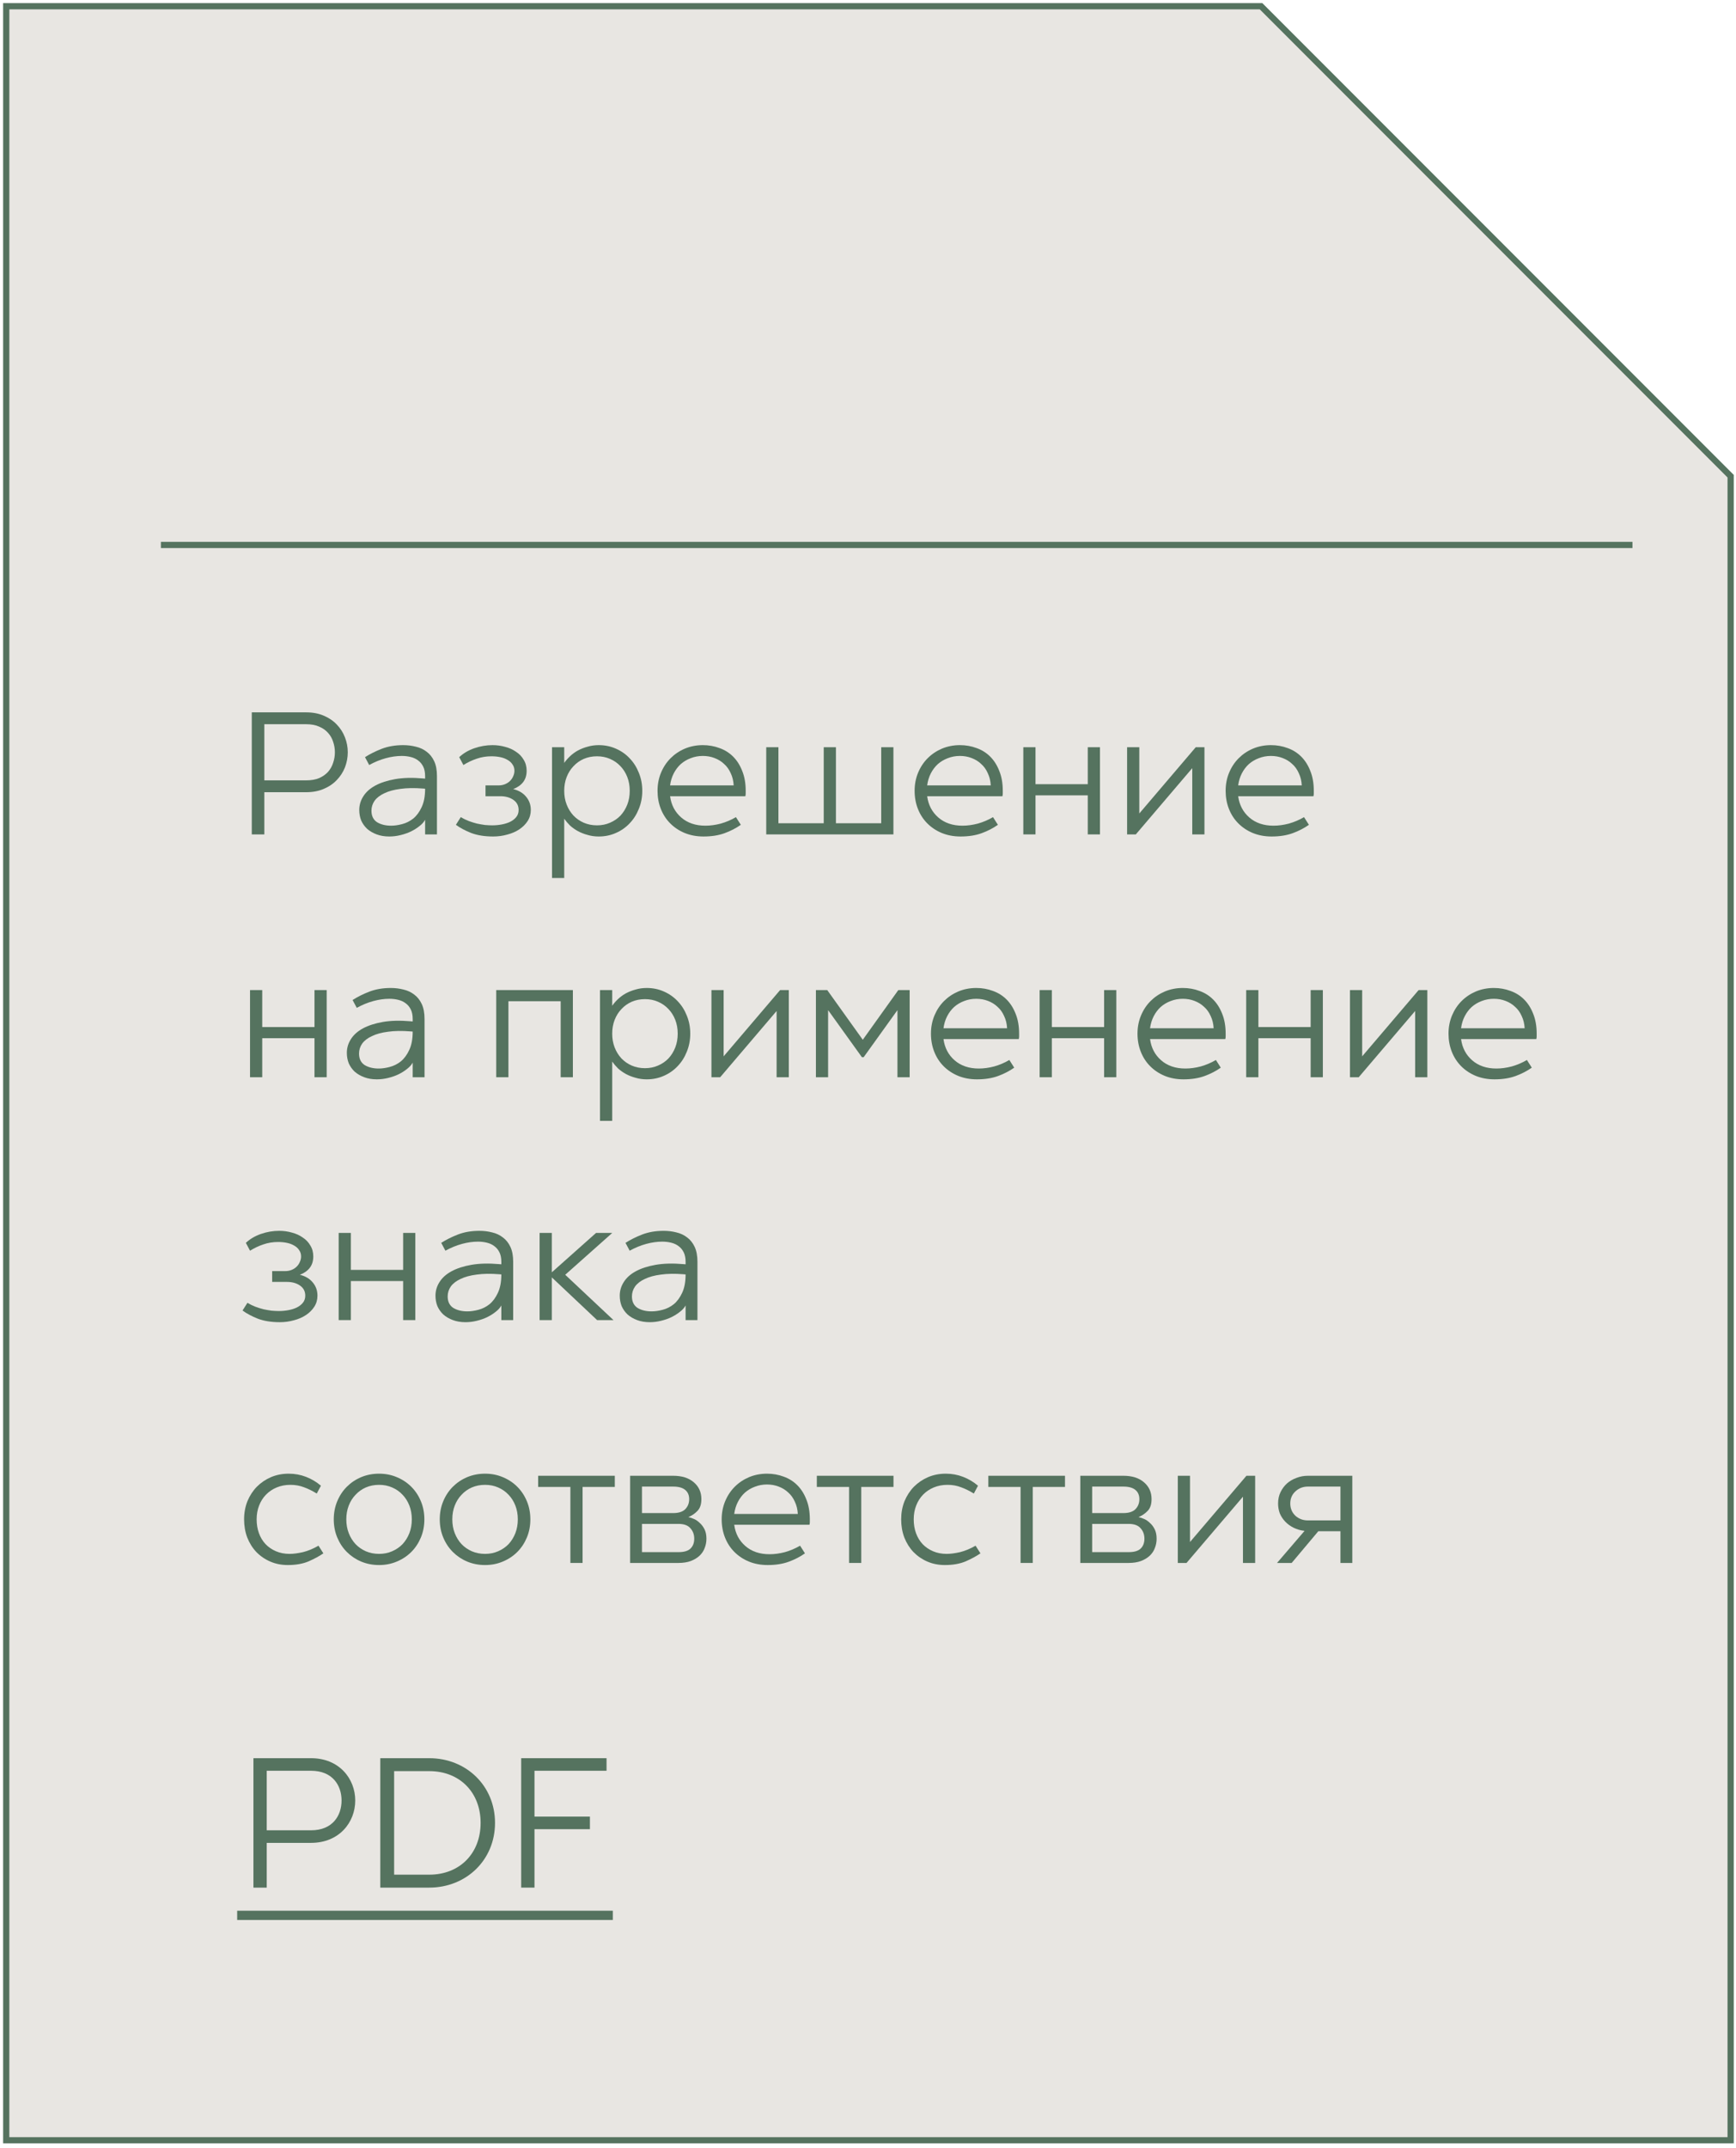 <?xml version="1.0" encoding="UTF-8"?> <svg xmlns="http://www.w3.org/2000/svg" width="279" height="345" viewBox="0 0 279 345" fill="none"> <path d="M202.668 1H1V343.712H278.139V76.471L202.668 1Z" fill="#E8E6E2"></path> <path fill-rule="evenodd" clip-rule="evenodd" d="M0.5 0.5H202.875L278.639 76.264V344.212H0.5V0.5ZM1.5 1.5V343.212H277.639V76.678L202.461 1.5H1.5Z" fill="#55735F"></path> <path d="M38.117 306.851H98.49V308.335H38.117V306.851Z" fill="#55735F"></path> <path d="M83.762 303.139H85.9V293.756H94.808V291.737H85.9V284.373H97.48V282.354H83.762V303.139Z" fill="#55735F"></path> <path d="M68.986 303.139C74.925 303.139 79.557 298.715 79.557 292.746C79.557 286.778 74.925 282.354 68.986 282.354H61.117V303.139H68.986ZM63.344 301.06V284.432H68.986C73.915 284.432 77.241 287.876 77.241 292.746C77.241 297.616 73.915 301.06 68.986 301.06H63.344Z" fill="#55735F"></path> <path d="M42.868 303.139V295.953H49.995C54.508 295.953 57.092 292.657 57.092 289.153C57.092 285.649 54.508 282.354 49.995 282.354H40.73V303.139H42.868ZM42.868 293.934V284.373H49.995C53.439 284.373 54.894 286.718 54.894 289.153C54.894 291.588 53.439 293.934 49.995 293.934H42.868Z" fill="#55735F"></path> <path fill-rule="evenodd" clip-rule="evenodd" d="M262.359 88.018H25.859V87.018H262.359V88.018Z" fill="#55735F"></path> <path d="M209.662 245.848C209.009 245.773 208.421 245.605 207.898 245.344C207.376 245.083 206.928 244.756 206.554 244.364C206.181 243.972 205.892 243.533 205.686 243.048C205.5 242.544 205.406 242.012 205.406 241.452C205.406 240.78 205.537 240.173 205.798 239.632C206.06 239.091 206.405 238.624 206.834 238.232C207.282 237.84 207.796 237.541 208.374 237.336C208.953 237.112 209.56 237 210.194 237H217.334V251H215.43V245.904H211.874L207.59 251H205.238L209.662 245.848ZM215.43 244.168V238.736H210.194C209.41 238.736 208.738 238.997 208.178 239.52C207.637 240.024 207.366 240.668 207.366 241.452C207.366 242.236 207.637 242.889 208.178 243.412C208.738 243.916 209.41 244.168 210.194 244.168H215.43Z" fill="#55735F"></path> <path d="M189.289 237H191.249V247.64L200.321 237H201.721V251H199.761V240.36L190.689 251H189.289V237Z" fill="#55735F"></path> <path d="M173.621 237H180.537C181.937 237 183.038 237.345 183.841 238.036C184.662 238.727 185.073 239.632 185.073 240.752C185.073 241.592 184.858 242.227 184.429 242.656C184.018 243.085 183.533 243.412 182.973 243.636C183.253 243.692 183.561 243.795 183.897 243.944C184.233 244.093 184.541 244.308 184.821 244.588C185.12 244.849 185.372 245.185 185.577 245.596C185.782 246.007 185.885 246.511 185.885 247.108C185.885 247.631 185.792 248.125 185.605 248.592C185.437 249.059 185.166 249.469 184.793 249.824C184.42 250.179 183.944 250.468 183.365 250.692C182.805 250.897 182.142 251 181.377 251H173.621V237ZM180.537 242.992C181.433 242.992 182.086 242.777 182.497 242.348C182.908 241.919 183.113 241.387 183.113 240.752C183.113 240.117 182.898 239.623 182.469 239.268C182.04 238.913 181.396 238.736 180.537 238.736H175.525V242.992H180.537ZM181.377 249.264C182.273 249.264 182.917 249.077 183.309 248.704C183.72 248.312 183.925 247.78 183.925 247.108C183.925 246.436 183.72 245.876 183.309 245.428C182.917 244.961 182.273 244.728 181.377 244.728H175.525V249.264H181.377Z" fill="#55735F"></path> <path d="M158.84 237H171.16V238.792H165.98V251H164.02V238.792H158.84V237Z" fill="#55735F"></path> <path d="M151.86 251.336C150.833 251.336 149.891 251.149 149.032 250.776C148.173 250.403 147.427 249.889 146.792 249.236C146.176 248.583 145.691 247.808 145.336 246.912C145 246.016 144.832 245.045 144.832 244C144.832 242.955 145.009 241.984 145.364 241.088C145.737 240.192 146.241 239.417 146.876 238.764C147.529 238.111 148.285 237.597 149.144 237.224C150.021 236.851 150.973 236.664 152 236.664C152.971 236.664 153.895 236.832 154.772 237.168C155.649 237.504 156.452 237.98 157.18 238.596L156.508 239.856C155.817 239.427 155.136 239.091 154.464 238.848C153.792 238.587 153.064 238.456 152.28 238.456C151.477 238.456 150.74 238.596 150.068 238.876C149.396 239.156 148.817 239.548 148.332 240.052C147.865 240.537 147.501 241.116 147.24 241.788C146.979 242.46 146.848 243.197 146.848 244C146.848 244.803 146.969 245.54 147.212 246.212C147.455 246.884 147.809 247.472 148.276 247.976C148.743 248.461 149.303 248.844 149.956 249.124C150.609 249.404 151.337 249.544 152.14 249.544C152.756 249.544 153.475 249.451 154.296 249.264C155.117 249.059 155.948 248.713 156.788 248.228L157.572 249.46C156.919 249.908 156.125 250.337 155.192 250.748C154.259 251.14 153.148 251.336 151.86 251.336Z" fill="#55735F"></path> <path d="M131.277 237H143.597V238.792H138.417V251H136.457V238.792H131.277V237Z" fill="#55735F"></path> <path d="M123.376 251.336C122.275 251.336 121.267 251.149 120.352 250.776C119.456 250.403 118.682 249.889 118.028 249.236C117.375 248.583 116.871 247.808 116.516 246.912C116.162 246.016 115.984 245.045 115.984 244C115.984 242.955 116.171 241.984 116.544 241.088C116.918 240.192 117.431 239.417 118.084 238.764C118.738 238.111 119.503 237.597 120.38 237.224C121.276 236.851 122.238 236.664 123.264 236.664C124.216 236.664 125.112 236.823 125.952 237.14C126.792 237.439 127.52 237.896 128.136 238.512C128.752 239.128 129.238 239.893 129.592 240.808C129.966 241.723 130.152 242.787 130.152 244C130.152 244.168 130.152 244.317 130.152 244.448C130.152 244.579 130.134 244.719 130.096 244.868H118C118.187 246.268 118.784 247.407 119.792 248.284C120.8 249.161 122.098 249.6 123.684 249.6C124.468 249.6 125.29 249.488 126.148 249.264C127.007 249.021 127.819 248.676 128.584 248.228L129.368 249.46C128.603 250.001 127.735 250.449 126.764 250.804C125.794 251.159 124.664 251.336 123.376 251.336ZM128.22 243.132C128.183 242.404 128.024 241.751 127.744 241.172C127.483 240.575 127.128 240.08 126.68 239.688C126.251 239.277 125.738 238.96 125.14 238.736C124.562 238.512 123.936 238.4 123.264 238.4C122.574 238.4 121.92 238.521 121.304 238.764C120.707 238.988 120.175 239.305 119.708 239.716C119.26 240.127 118.887 240.621 118.588 241.2C118.29 241.779 118.094 242.423 118 243.132H128.22Z" fill="#55735F"></path> <path d="M101.27 237H108.186C109.586 237 110.687 237.345 111.49 238.036C112.311 238.727 112.722 239.632 112.722 240.752C112.722 241.592 112.507 242.227 112.078 242.656C111.667 243.085 111.182 243.412 110.622 243.636C110.902 243.692 111.21 243.795 111.546 243.944C111.882 244.093 112.19 244.308 112.47 244.588C112.768 244.849 113.02 245.185 113.226 245.596C113.431 246.007 113.534 246.511 113.534 247.108C113.534 247.631 113.44 248.125 113.254 248.592C113.086 249.059 112.815 249.469 112.442 249.824C112.068 250.179 111.592 250.468 111.014 250.692C110.454 250.897 109.791 251 109.026 251H101.27V237ZM108.186 242.992C109.082 242.992 109.735 242.777 110.146 242.348C110.556 241.919 110.762 241.387 110.762 240.752C110.762 240.117 110.547 239.623 110.118 239.268C109.688 238.913 109.044 238.736 108.186 238.736H103.174V242.992H108.186ZM109.026 249.264C109.922 249.264 110.566 249.077 110.958 248.704C111.368 248.312 111.574 247.78 111.574 247.108C111.574 246.436 111.368 245.876 110.958 245.428C110.566 244.961 109.922 244.728 109.026 244.728H103.174V249.264H109.026Z" fill="#55735F"></path> <path d="M86.488 237H98.808V238.792H93.628V251H91.668V238.792H86.488V237Z" fill="#55735F"></path> <path d="M77.956 251.336C76.929 251.336 75.968 251.149 75.072 250.776C74.194 250.403 73.429 249.889 72.776 249.236C72.123 248.583 71.609 247.808 71.236 246.912C70.862 246.016 70.676 245.045 70.676 244C70.676 242.955 70.862 241.984 71.236 241.088C71.609 240.192 72.123 239.417 72.776 238.764C73.429 238.111 74.194 237.597 75.072 237.224C75.968 236.851 76.929 236.664 77.956 236.664C78.983 236.664 79.934 236.851 80.812 237.224C81.708 237.597 82.483 238.111 83.136 238.764C83.789 239.417 84.302 240.192 84.676 241.088C85.049 241.984 85.236 242.955 85.236 244C85.236 245.045 85.049 246.016 84.676 246.912C84.302 247.808 83.789 248.583 83.136 249.236C82.483 249.889 81.708 250.403 80.812 250.776C79.934 251.149 78.983 251.336 77.956 251.336ZM77.956 249.544C78.721 249.544 79.421 249.404 80.056 249.124C80.709 248.844 81.269 248.461 81.736 247.976C82.202 247.472 82.566 246.884 82.828 246.212C83.089 245.54 83.22 244.803 83.22 244C83.22 243.197 83.089 242.46 82.828 241.788C82.566 241.116 82.202 240.537 81.736 240.052C81.269 239.548 80.709 239.156 80.056 238.876C79.421 238.596 78.721 238.456 77.956 238.456C77.191 238.456 76.481 238.596 75.828 238.876C75.193 239.156 74.642 239.548 74.176 240.052C73.709 240.537 73.345 241.116 73.084 241.788C72.822 242.46 72.692 243.197 72.692 244C72.692 244.803 72.822 245.54 73.084 246.212C73.345 246.884 73.709 247.472 74.176 247.976C74.642 248.461 75.193 248.844 75.828 249.124C76.481 249.404 77.191 249.544 77.956 249.544Z" fill="#55735F"></path> <path d="M60.921 251.336C59.894 251.336 58.933 251.149 58.037 250.776C57.159 250.403 56.394 249.889 55.741 249.236C55.087 248.583 54.574 247.808 54.201 246.912C53.827 246.016 53.641 245.045 53.641 244C53.641 242.955 53.827 241.984 54.201 241.088C54.574 240.192 55.087 239.417 55.741 238.764C56.394 238.111 57.159 237.597 58.037 237.224C58.933 236.851 59.894 236.664 60.921 236.664C61.947 236.664 62.899 236.851 63.777 237.224C64.673 237.597 65.447 238.111 66.101 238.764C66.754 239.417 67.267 240.192 67.641 241.088C68.014 241.984 68.201 242.955 68.201 244C68.201 245.045 68.014 246.016 67.641 246.912C67.267 247.808 66.754 248.583 66.101 249.236C65.447 249.889 64.673 250.403 63.777 250.776C62.899 251.149 61.947 251.336 60.921 251.336ZM60.921 249.544C61.686 249.544 62.386 249.404 63.021 249.124C63.674 248.844 64.234 248.461 64.701 247.976C65.167 247.472 65.531 246.884 65.793 246.212C66.054 245.54 66.185 244.803 66.185 244C66.185 243.197 66.054 242.46 65.793 241.788C65.531 241.116 65.167 240.537 64.701 240.052C64.234 239.548 63.674 239.156 63.021 238.876C62.386 238.596 61.686 238.456 60.921 238.456C60.155 238.456 59.446 238.596 58.793 238.876C58.158 239.156 57.607 239.548 57.141 240.052C56.674 240.537 56.31 241.116 56.049 241.788C55.787 242.46 55.657 243.197 55.657 244C55.657 244.803 55.787 245.54 56.049 246.212C56.31 246.884 56.674 247.472 57.141 247.976C57.607 248.461 58.158 248.844 58.793 249.124C59.446 249.404 60.155 249.544 60.921 249.544Z" fill="#55735F"></path> <path d="M46.258 251.336C45.232 251.336 44.289 251.149 43.431 250.776C42.572 250.403 41.825 249.889 41.191 249.236C40.575 248.583 40.089 247.808 39.734 246.912C39.398 246.016 39.23 245.045 39.23 244C39.23 242.955 39.408 241.984 39.763 241.088C40.136 240.192 40.64 239.417 41.275 238.764C41.928 238.111 42.684 237.597 43.542 237.224C44.42 236.851 45.372 236.664 46.398 236.664C47.369 236.664 48.293 236.832 49.17 237.168C50.048 237.504 50.85 237.98 51.578 238.596L50.907 239.856C50.216 239.427 49.535 239.091 48.862 238.848C48.191 238.587 47.462 238.456 46.678 238.456C45.876 238.456 45.139 238.596 44.467 238.876C43.794 239.156 43.216 239.548 42.73 240.052C42.264 240.537 41.9 241.116 41.639 241.788C41.377 242.46 41.246 243.197 41.246 244C41.246 244.803 41.368 245.54 41.611 246.212C41.853 246.884 42.208 247.472 42.675 247.976C43.141 248.461 43.701 248.844 44.355 249.124C45.008 249.404 45.736 249.544 46.538 249.544C47.154 249.544 47.873 249.451 48.694 249.264C49.516 249.059 50.346 248.713 51.187 248.228L51.971 249.46C51.317 249.908 50.524 250.337 49.59 250.748C48.657 251.14 47.547 251.336 46.258 251.336Z" fill="#55735F"></path> <path d="M104.418 212.336C103.671 212.336 102.999 212.224 102.402 212C101.804 211.776 101.291 211.477 100.862 211.104C100.451 210.712 100.134 210.264 99.91 209.76C99.704 209.237 99.602 208.677 99.602 208.08C99.602 207.296 99.816 206.568 100.246 205.896C100.675 205.205 101.319 204.627 102.178 204.16C103.036 203.693 104.1 203.348 105.37 203.124C106.658 202.9 108.151 202.863 109.85 203.012L110.186 203.04V202.648C110.186 202.032 110.083 201.519 109.878 201.108C109.672 200.697 109.402 200.371 109.066 200.128C108.73 199.867 108.328 199.68 107.862 199.568C107.414 199.456 106.938 199.4 106.434 199.4C105.612 199.4 104.754 199.521 103.858 199.764C102.962 200.007 102.075 200.371 101.198 200.856L100.526 199.596C101.31 199.092 102.206 198.644 103.214 198.252C104.24 197.86 105.388 197.664 106.658 197.664C107.367 197.664 108.048 197.748 108.702 197.916C109.355 198.065 109.934 198.336 110.438 198.728C110.942 199.101 111.343 199.605 111.642 200.24C111.94 200.875 112.09 201.677 112.09 202.648V212H110.186V209.648C109.999 210.003 109.7 210.339 109.29 210.656C108.898 210.973 108.44 211.263 107.918 211.524C107.414 211.767 106.854 211.963 106.238 212.112C105.64 212.261 105.034 212.336 104.418 212.336ZM104.726 210.6C105.267 210.6 105.855 210.516 106.49 210.348C107.143 210.18 107.74 209.881 108.282 209.452C108.823 209.004 109.271 208.397 109.626 207.632C109.999 206.848 110.186 205.859 110.186 204.664L109.85 204.636C108.468 204.524 107.255 204.543 106.21 204.692C105.183 204.823 104.324 205.056 103.634 205.392C102.943 205.709 102.42 206.111 102.066 206.596C101.73 207.081 101.562 207.613 101.562 208.192C101.562 209.032 101.86 209.648 102.458 210.04C103.074 210.413 103.83 210.6 104.726 210.6Z" fill="#55735F"></path> <path d="M86.723 198H88.683V204.328L95.795 198H98.399L90.839 204.72L98.595 212H95.963L88.683 205.14V212H86.723V198Z" fill="#55735F"></path> <path d="M74.804 212.336C74.058 212.336 73.386 212.224 72.788 212C72.191 211.776 71.678 211.477 71.248 211.104C70.838 210.712 70.52 210.264 70.296 209.76C70.091 209.237 69.988 208.677 69.988 208.08C69.988 207.296 70.203 206.568 70.632 205.896C71.062 205.205 71.706 204.627 72.564 204.16C73.423 203.693 74.487 203.348 75.756 203.124C77.044 202.9 78.538 202.863 80.236 203.012L80.572 203.04V202.648C80.572 202.032 80.47 201.519 80.264 201.108C80.059 200.697 79.788 200.371 79.452 200.128C79.116 199.867 78.715 199.68 78.248 199.568C77.8 199.456 77.324 199.4 76.82 199.4C75.999 199.4 75.14 199.521 74.244 199.764C73.348 200.007 72.462 200.371 71.584 200.856L70.912 199.596C71.696 199.092 72.592 198.644 73.6 198.252C74.627 197.86 75.775 197.664 77.044 197.664C77.754 197.664 78.435 197.748 79.088 197.916C79.742 198.065 80.32 198.336 80.824 198.728C81.328 199.101 81.73 199.605 82.028 200.24C82.327 200.875 82.476 201.677 82.476 202.648V212H80.572V209.648C80.386 210.003 80.087 210.339 79.676 210.656C79.284 210.973 78.827 211.263 78.304 211.524C77.8 211.767 77.24 211.963 76.624 212.112C76.027 212.261 75.42 212.336 74.804 212.336ZM75.112 210.6C75.654 210.6 76.242 210.516 76.876 210.348C77.53 210.18 78.127 209.881 78.668 209.452C79.21 209.004 79.658 208.397 80.012 207.632C80.386 206.848 80.572 205.859 80.572 204.664L80.236 204.636C78.855 204.524 77.642 204.543 76.596 204.692C75.57 204.823 74.711 205.056 74.02 205.392C73.33 205.709 72.807 206.111 72.452 206.596C72.116 207.081 71.948 207.613 71.948 208.192C71.948 209.032 72.247 209.648 72.844 210.04C73.46 210.413 74.216 210.6 75.112 210.6Z" fill="#55735F"></path> <path d="M64.79 198H66.75V212H64.79V205.728H56.39V212H54.43V198H56.39V203.936H64.79V198Z" fill="#55735F"></path> <path d="M44.972 212.336C43.61 212.336 42.434 212.149 41.444 211.776C40.455 211.384 39.634 210.945 38.98 210.46L39.764 209.228C40.175 209.471 40.595 209.676 41.025 209.844C41.472 210.012 41.92 210.152 42.368 210.264C42.816 210.357 43.246 210.432 43.657 210.488C44.086 210.525 44.478 210.544 44.833 210.544C45.337 210.544 45.84 210.497 46.344 210.404C46.849 210.311 47.297 210.171 47.688 209.984C48.099 209.779 48.426 209.527 48.669 209.228C48.93 208.911 49.06 208.528 49.06 208.08C49.06 207.389 48.781 206.848 48.221 206.456C47.66 206.064 46.961 205.868 46.12 205.868H43.74V204.132H45.812C46.205 204.132 46.559 204.067 46.877 203.936C47.194 203.805 47.465 203.628 47.688 203.404C47.913 203.18 48.081 202.928 48.193 202.648C48.323 202.368 48.389 202.079 48.389 201.78C48.389 201.388 48.286 201.052 48.081 200.772C47.894 200.473 47.633 200.231 47.297 200.044C46.961 199.839 46.569 199.689 46.12 199.596C45.672 199.503 45.197 199.456 44.693 199.456C43.852 199.456 43.059 199.587 42.312 199.848C41.584 200.091 40.875 200.427 40.184 200.856L39.513 199.596C40.166 198.98 40.968 198.504 41.92 198.168C42.891 197.832 43.871 197.664 44.861 197.664C45.57 197.664 46.251 197.757 46.904 197.944C47.558 198.112 48.136 198.373 48.641 198.728C49.163 199.064 49.574 199.493 49.873 200.016C50.19 200.52 50.349 201.108 50.349 201.78C50.349 202.508 50.162 203.115 49.788 203.6C49.415 204.085 48.883 204.459 48.193 204.72C49.089 204.944 49.779 205.355 50.264 205.952C50.769 206.549 51.02 207.259 51.02 208.08C51.02 208.733 50.852 209.321 50.517 209.844C50.181 210.367 49.733 210.815 49.172 211.188C48.612 211.561 47.968 211.841 47.24 212.028C46.513 212.233 45.757 212.336 44.972 212.336Z" fill="#55735F"></path> <path d="M240.189 173.336C239.088 173.336 238.08 173.149 237.165 172.776C236.269 172.403 235.494 171.889 234.841 171.236C234.188 170.583 233.684 169.808 233.329 168.912C232.974 168.016 232.797 167.045 232.797 166C232.797 164.955 232.984 163.984 233.357 163.088C233.73 162.192 234.244 161.417 234.897 160.764C235.55 160.111 236.316 159.597 237.193 159.224C238.089 158.851 239.05 158.664 240.077 158.664C241.029 158.664 241.925 158.823 242.765 159.14C243.605 159.439 244.333 159.896 244.949 160.512C245.565 161.128 246.05 161.893 246.405 162.808C246.778 163.723 246.965 164.787 246.965 166C246.965 166.168 246.965 166.317 246.965 166.448C246.965 166.579 246.946 166.719 246.909 166.868H234.813C235 168.268 235.597 169.407 236.605 170.284C237.613 171.161 238.91 171.6 240.497 171.6C241.281 171.6 242.102 171.488 242.961 171.264C243.82 171.021 244.632 170.676 245.397 170.228L246.181 171.46C245.416 172.001 244.548 172.449 243.577 172.804C242.606 173.159 241.477 173.336 240.189 173.336ZM245.033 165.132C244.996 164.404 244.837 163.751 244.557 163.172C244.296 162.575 243.941 162.08 243.493 161.688C243.064 161.277 242.55 160.96 241.953 160.736C241.374 160.512 240.749 160.4 240.077 160.4C239.386 160.4 238.733 160.521 238.117 160.764C237.52 160.988 236.988 161.305 236.521 161.716C236.073 162.127 235.7 162.621 235.401 163.2C235.102 163.779 234.906 164.423 234.813 165.132H245.033Z" fill="#55735F"></path> <path d="M216.961 159H218.921V169.64L227.993 159H229.393V173H227.433V162.36L218.361 173H216.961V159Z" fill="#55735F"></path> <path d="M210.641 159H212.601V173H210.641V166.728H202.241V173H200.281V159H202.241V164.936H210.641V159Z" fill="#55735F"></path> <path d="M190.205 173.336C189.103 173.336 188.095 173.149 187.181 172.776C186.285 172.403 185.51 171.889 184.857 171.236C184.203 170.583 183.699 169.808 183.345 168.912C182.99 168.016 182.812 167.045 182.812 166C182.812 164.955 182.999 163.984 183.373 163.088C183.746 162.192 184.259 161.417 184.913 160.764C185.566 160.111 186.331 159.597 187.209 159.224C188.105 158.851 189.066 158.664 190.092 158.664C191.044 158.664 191.941 158.823 192.781 159.14C193.621 159.439 194.349 159.896 194.965 160.512C195.581 161.128 196.066 161.893 196.421 162.808C196.794 163.723 196.98 164.787 196.98 166C196.98 166.168 196.98 166.317 196.98 166.448C196.98 166.579 196.962 166.719 196.924 166.868H184.829C185.015 168.268 185.612 169.407 186.62 170.284C187.628 171.161 188.926 171.6 190.513 171.6C191.297 171.6 192.118 171.488 192.977 171.264C193.835 171.021 194.647 170.676 195.413 170.228L196.197 171.46C195.431 172.001 194.563 172.449 193.592 172.804C192.622 173.159 191.493 173.336 190.205 173.336ZM195.049 165.132C195.011 164.404 194.853 163.751 194.573 163.172C194.311 162.575 193.956 162.08 193.508 161.688C193.079 161.277 192.566 160.96 191.969 160.736C191.39 160.512 190.764 160.4 190.092 160.4C189.402 160.4 188.749 160.521 188.133 160.764C187.535 160.988 187.003 161.305 186.536 161.716C186.088 162.127 185.715 162.621 185.417 163.2C185.118 163.779 184.922 164.423 184.829 165.132H195.049Z" fill="#55735F"></path> <path d="M177.446 159H179.406V173H177.446V166.728H169.046V173H167.086V159H169.046V164.936H177.446V159Z" fill="#55735F"></path> <path d="M157.009 173.336C155.908 173.336 154.9 173.149 153.985 172.776C153.089 172.403 152.315 171.889 151.661 171.236C151.008 170.583 150.504 169.808 150.149 168.912C149.795 168.016 149.617 167.045 149.617 166C149.617 164.955 149.804 163.984 150.177 163.088C150.551 162.192 151.064 161.417 151.717 160.764C152.371 160.111 153.136 159.597 154.013 159.224C154.909 158.851 155.871 158.664 156.897 158.664C157.849 158.664 158.745 158.823 159.585 159.14C160.425 159.439 161.153 159.896 161.769 160.512C162.385 161.128 162.871 161.893 163.225 162.808C163.599 163.723 163.785 164.787 163.785 166C163.785 166.168 163.785 166.317 163.785 166.448C163.785 166.579 163.767 166.719 163.729 166.868H151.633C151.82 168.268 152.417 169.407 153.425 170.284C154.433 171.161 155.731 171.6 157.317 171.6C158.101 171.6 158.923 171.488 159.781 171.264C160.64 171.021 161.452 170.676 162.217 170.228L163.001 171.46C162.236 172.001 161.368 172.449 160.397 172.804C159.427 173.159 158.297 173.336 157.009 173.336ZM161.853 165.132C161.816 164.404 161.657 163.751 161.377 163.172C161.116 162.575 160.761 162.08 160.313 161.688C159.884 161.277 159.371 160.96 158.773 160.736C158.195 160.512 157.569 160.4 156.897 160.4C156.207 160.4 155.553 160.521 154.937 160.764C154.34 160.988 153.808 161.305 153.341 161.716C152.893 162.127 152.52 162.621 152.221 163.2C151.923 163.779 151.727 164.423 151.633 165.132H161.853Z" fill="#55735F"></path> <path d="M131.129 159H132.949L138.661 166.98L144.373 159H146.193V173H144.233V162.22L138.801 169.78H138.521L133.089 162.22V173H131.129V159Z" fill="#55735F"></path> <path d="M114.34 159H116.3V169.64L125.372 159H126.772V173H124.812V162.36L115.74 173H114.34V159Z" fill="#55735F"></path> <path d="M103.934 173.336C103.299 173.336 102.702 173.252 102.142 173.084C101.582 172.935 101.059 172.729 100.574 172.468C100.107 172.207 99.687 171.908 99.314 171.572C98.959 171.217 98.651 170.853 98.39 170.48V180H96.43V159H98.39V161.52C98.651 161.147 98.959 160.792 99.314 160.456C99.687 160.101 100.107 159.793 100.574 159.532C101.059 159.271 101.582 159.065 102.142 158.916C102.702 158.748 103.299 158.664 103.934 158.664C104.923 158.664 105.838 158.851 106.678 159.224C107.536 159.597 108.274 160.111 108.89 160.764C109.524 161.417 110.019 162.192 110.374 163.088C110.747 163.984 110.934 164.955 110.934 166C110.934 167.045 110.747 168.016 110.374 168.912C110.019 169.808 109.524 170.583 108.89 171.236C108.274 171.889 107.536 172.403 106.678 172.776C105.838 173.149 104.923 173.336 103.934 173.336ZM103.654 171.544C104.419 171.544 105.119 171.404 105.754 171.124C106.407 170.844 106.967 170.461 107.434 169.976C107.9 169.472 108.264 168.884 108.526 168.212C108.787 167.54 108.918 166.803 108.918 166C108.918 165.197 108.787 164.46 108.526 163.788C108.264 163.116 107.9 162.537 107.434 162.052C106.967 161.548 106.407 161.156 105.754 160.876C105.119 160.596 104.419 160.456 103.654 160.456C102.888 160.456 102.179 160.596 101.526 160.876C100.891 161.156 100.34 161.548 99.874 162.052C99.407 162.537 99.043 163.116 98.782 163.788C98.52 164.46 98.39 165.197 98.39 166C98.39 166.803 98.52 167.54 98.782 168.212C99.043 168.884 99.407 169.472 99.874 169.976C100.34 170.461 100.891 170.844 101.526 171.124C102.179 171.404 102.888 171.544 103.654 171.544Z" fill="#55735F"></path> <path d="M79.75 159H92.07V173H90.11V160.792H81.71V173H79.75V159Z" fill="#55735F"></path> <path d="M60.558 173.336C59.812 173.336 59.139 173.224 58.542 173C57.945 172.776 57.431 172.477 57.002 172.104C56.592 171.712 56.274 171.264 56.05 170.76C55.845 170.237 55.742 169.677 55.742 169.08C55.742 168.296 55.957 167.568 56.386 166.896C56.816 166.205 57.459 165.627 58.318 165.16C59.177 164.693 60.241 164.348 61.51 164.124C62.798 163.9 64.291 163.863 65.99 164.012L66.326 164.04V163.648C66.326 163.032 66.224 162.519 66.018 162.108C65.813 161.697 65.542 161.371 65.206 161.128C64.87 160.867 64.469 160.68 64.002 160.568C63.554 160.456 63.078 160.4 62.574 160.4C61.753 160.4 60.894 160.521 59.998 160.764C59.102 161.007 58.215 161.371 57.338 161.856L56.666 160.596C57.45 160.092 58.346 159.644 59.354 159.252C60.381 158.86 61.529 158.664 62.798 158.664C63.508 158.664 64.189 158.748 64.842 158.916C65.496 159.065 66.074 159.336 66.578 159.728C67.082 160.101 67.484 160.605 67.782 161.24C68.081 161.875 68.23 162.677 68.23 163.648V173H66.326V170.648C66.139 171.003 65.841 171.339 65.43 171.656C65.038 171.973 64.581 172.263 64.058 172.524C63.554 172.767 62.994 172.963 62.378 173.112C61.781 173.261 61.174 173.336 60.558 173.336ZM60.866 171.6C61.407 171.6 61.995 171.516 62.63 171.348C63.283 171.18 63.881 170.881 64.422 170.452C64.963 170.004 65.412 169.397 65.766 168.632C66.139 167.848 66.326 166.859 66.326 165.664L65.99 165.636C64.609 165.524 63.395 165.543 62.35 165.692C61.324 165.823 60.465 166.056 59.774 166.392C59.084 166.709 58.561 167.111 58.206 167.596C57.87 168.081 57.702 168.613 57.702 169.192C57.702 170.032 58.001 170.648 58.598 171.04C59.214 171.413 59.97 171.6 60.866 171.6Z" fill="#55735F"></path> <path d="M50.544 159H52.504V173H50.544V166.728H42.144V173H40.184V159H42.144V164.936H50.544V159Z" fill="#55735F"></path> <path d="M204.369 134.336C203.267 134.336 202.259 134.149 201.345 133.776C200.449 133.403 199.674 132.889 199.021 132.236C198.367 131.583 197.863 130.808 197.509 129.912C197.154 129.016 196.977 128.045 196.977 127C196.977 125.955 197.163 124.984 197.537 124.088C197.91 123.192 198.423 122.417 199.077 121.764C199.73 121.111 200.495 120.597 201.373 120.224C202.269 119.851 203.23 119.664 204.257 119.664C205.209 119.664 206.105 119.823 206.945 120.14C207.785 120.439 208.513 120.896 209.129 121.512C209.745 122.128 210.23 122.893 210.585 123.808C210.958 124.723 211.145 125.787 211.145 127C211.145 127.168 211.145 127.317 211.145 127.448C211.145 127.579 211.126 127.719 211.089 127.868H198.993C199.179 129.268 199.777 130.407 200.785 131.284C201.793 132.161 203.09 132.6 204.677 132.6C205.461 132.6 206.282 132.488 207.141 132.264C207.999 132.021 208.811 131.676 209.577 131.228L210.361 132.46C209.595 133.001 208.727 133.449 207.757 133.804C206.786 134.159 205.657 134.336 204.369 134.336ZM209.213 126.132C209.175 125.404 209.017 124.751 208.737 124.172C208.475 123.575 208.121 123.08 207.673 122.688C207.243 122.277 206.73 121.96 206.133 121.736C205.554 121.512 204.929 121.4 204.257 121.4C203.566 121.4 202.913 121.521 202.297 121.764C201.699 121.988 201.167 122.305 200.701 122.716C200.253 123.127 199.879 123.621 199.581 124.2C199.282 124.779 199.086 125.423 198.993 126.132H209.213Z" fill="#55735F"></path> <path d="M181.141 120H183.101V130.64L192.173 120H193.573V134H191.613V123.36L182.541 134H181.141V120Z" fill="#55735F"></path> <path d="M174.821 120H176.781V134H174.821V127.728H166.421V134H164.461V120H166.421V125.936H174.821V120Z" fill="#55735F"></path> <path d="M154.384 134.336C153.283 134.336 152.275 134.149 151.36 133.776C150.464 133.403 149.69 132.889 149.036 132.236C148.383 131.583 147.879 130.808 147.524 129.912C147.17 129.016 146.992 128.045 146.992 127C146.992 125.955 147.179 124.984 147.552 124.088C147.926 123.192 148.439 122.417 149.092 121.764C149.746 121.111 150.511 120.597 151.388 120.224C152.284 119.851 153.246 119.664 154.272 119.664C155.224 119.664 156.12 119.823 156.96 120.14C157.8 120.439 158.528 120.896 159.144 121.512C159.76 122.128 160.246 122.893 160.6 123.808C160.974 124.723 161.16 125.787 161.16 127C161.16 127.168 161.16 127.317 161.16 127.448C161.16 127.579 161.142 127.719 161.104 127.868H149.008C149.195 129.268 149.792 130.407 150.8 131.284C151.808 132.161 153.106 132.6 154.692 132.6C155.476 132.6 156.298 132.488 157.156 132.264C158.015 132.021 158.827 131.676 159.592 131.228L160.376 132.46C159.611 133.001 158.743 133.449 157.772 133.804C156.802 134.159 155.672 134.336 154.384 134.336ZM159.228 126.132C159.191 125.404 159.032 124.751 158.752 124.172C158.491 123.575 158.136 123.08 157.688 122.688C157.259 122.277 156.746 121.96 156.148 121.736C155.57 121.512 154.944 121.4 154.272 121.4C153.582 121.4 152.928 121.521 152.312 121.764C151.715 121.988 151.183 122.305 150.716 122.716C150.268 123.127 149.895 123.621 149.596 124.2C149.298 124.779 149.102 125.423 149.008 126.132H159.228Z" fill="#55735F"></path> <path d="M123.145 120H125.105V132.208H132.385V120H134.345V132.208H141.625V120H143.585V134H123.145V120Z" fill="#55735F"></path> <path d="M113.068 134.336C111.966 134.336 110.958 134.149 110.044 133.776C109.148 133.403 108.373 132.889 107.72 132.236C107.066 131.583 106.562 130.808 106.208 129.912C105.853 129.016 105.676 128.045 105.676 127C105.676 125.955 105.862 124.984 106.236 124.088C106.609 123.192 107.122 122.417 107.776 121.764C108.429 121.111 109.194 120.597 110.072 120.224C110.968 119.851 111.929 119.664 112.956 119.664C113.908 119.664 114.804 119.823 115.644 120.14C116.484 120.439 117.212 120.896 117.828 121.512C118.444 122.128 118.929 122.893 119.284 123.808C119.657 124.723 119.844 125.787 119.844 127C119.844 127.168 119.844 127.317 119.844 127.448C119.844 127.579 119.825 127.719 119.788 127.868H107.692C107.878 129.268 108.476 130.407 109.484 131.284C110.492 132.161 111.789 132.6 113.376 132.6C114.16 132.6 114.981 132.488 115.84 132.264C116.698 132.021 117.51 131.676 118.276 131.228L119.06 132.46C118.294 133.001 117.426 133.449 116.456 133.804C115.485 134.159 114.356 134.336 113.068 134.336ZM117.912 126.132C117.874 125.404 117.716 124.751 117.436 124.172C117.174 123.575 116.82 123.08 116.372 122.688C115.942 122.277 115.429 121.96 114.832 121.736C114.253 121.512 113.628 121.4 112.956 121.4C112.265 121.4 111.612 121.521 110.996 121.764C110.398 121.988 109.866 122.305 109.4 122.716C108.952 123.127 108.578 123.621 108.28 124.2C107.981 124.779 107.785 125.423 107.692 126.132H117.912Z" fill="#55735F"></path> <path d="M96.223 134.336C95.588 134.336 94.991 134.252 94.431 134.084C93.871 133.935 93.348 133.729 92.863 133.468C92.396 133.207 91.976 132.908 91.603 132.572C91.248 132.217 90.94 131.853 90.679 131.48V141H88.719V120H90.679V122.52C90.94 122.147 91.248 121.792 91.603 121.456C91.976 121.101 92.396 120.793 92.863 120.532C93.348 120.271 93.871 120.065 94.431 119.916C94.991 119.748 95.588 119.664 96.223 119.664C97.212 119.664 98.127 119.851 98.967 120.224C99.825 120.597 100.563 121.111 101.179 121.764C101.813 122.417 102.308 123.192 102.663 124.088C103.036 124.984 103.223 125.955 103.223 127C103.223 128.045 103.036 129.016 102.663 129.912C102.308 130.808 101.813 131.583 101.179 132.236C100.563 132.889 99.825 133.403 98.967 133.776C98.127 134.149 97.212 134.336 96.223 134.336ZM95.943 132.544C96.708 132.544 97.408 132.404 98.043 132.124C98.696 131.844 99.256 131.461 99.723 130.976C100.189 130.472 100.553 129.884 100.815 129.212C101.076 128.54 101.207 127.803 101.207 127C101.207 126.197 101.076 125.46 100.815 124.788C100.553 124.116 100.189 123.537 99.723 123.052C99.256 122.548 98.696 122.156 98.043 121.876C97.408 121.596 96.708 121.456 95.943 121.456C95.177 121.456 94.468 121.596 93.815 121.876C93.18 122.156 92.629 122.548 92.163 123.052C91.696 123.537 91.332 124.116 91.071 124.788C90.809 125.46 90.679 126.197 90.679 127C90.679 127.803 90.809 128.54 91.071 129.212C91.332 129.884 91.696 130.472 92.163 130.976C92.629 131.461 93.18 131.844 93.815 132.124C94.468 132.404 95.177 132.544 95.943 132.544Z" fill="#55735F"></path> <path d="M79.261 134.336C77.899 134.336 76.723 134.149 75.734 133.776C74.744 133.384 73.923 132.945 73.269 132.46L74.053 131.228C74.464 131.471 74.884 131.676 75.314 131.844C75.761 132.012 76.21 132.152 76.657 132.264C77.106 132.357 77.535 132.432 77.945 132.488C78.375 132.525 78.767 132.544 79.121 132.544C79.626 132.544 80.129 132.497 80.633 132.404C81.138 132.311 81.585 132.171 81.978 131.984C82.388 131.779 82.715 131.527 82.957 131.228C83.219 130.911 83.35 130.528 83.35 130.08C83.35 129.389 83.07 128.848 82.51 128.456C81.95 128.064 81.249 127.868 80.409 127.868H78.029V126.132H80.102C80.493 126.132 80.848 126.067 81.165 125.936C81.483 125.805 81.754 125.628 81.978 125.404C82.201 125.18 82.37 124.928 82.481 124.648C82.612 124.368 82.677 124.079 82.677 123.78C82.677 123.388 82.575 123.052 82.37 122.772C82.183 122.473 81.921 122.231 81.585 122.044C81.249 121.839 80.858 121.689 80.409 121.596C79.962 121.503 79.486 121.456 78.981 121.456C78.141 121.456 77.348 121.587 76.602 121.848C75.874 122.091 75.164 122.427 74.474 122.856L73.802 121.596C74.455 120.98 75.257 120.504 76.21 120.168C77.18 119.832 78.16 119.664 79.15 119.664C79.859 119.664 80.54 119.757 81.194 119.944C81.847 120.112 82.425 120.373 82.93 120.728C83.452 121.064 83.863 121.493 84.162 122.016C84.479 122.52 84.638 123.108 84.638 123.78C84.638 124.508 84.451 125.115 84.078 125.6C83.704 126.085 83.172 126.459 82.481 126.72C83.377 126.944 84.068 127.355 84.553 127.952C85.058 128.549 85.309 129.259 85.309 130.08C85.309 130.733 85.141 131.321 84.805 131.844C84.469 132.367 84.022 132.815 83.462 133.188C82.901 133.561 82.257 133.841 81.529 134.028C80.802 134.233 80.046 134.336 79.261 134.336Z" fill="#55735F"></path> <path d="M62.554 134.336C61.808 134.336 61.136 134.224 60.538 134C59.941 133.776 59.428 133.477 58.998 133.104C58.588 132.712 58.27 132.264 58.046 131.76C57.841 131.237 57.738 130.677 57.738 130.08C57.738 129.296 57.953 128.568 58.382 127.896C58.812 127.205 59.456 126.627 60.314 126.16C61.173 125.693 62.237 125.348 63.506 125.124C64.794 124.9 66.288 124.863 67.986 125.012L68.322 125.04V124.648C68.322 124.032 68.22 123.519 68.014 123.108C67.809 122.697 67.538 122.371 67.202 122.128C66.866 121.867 66.465 121.68 65.998 121.568C65.55 121.456 65.074 121.4 64.57 121.4C63.749 121.4 62.89 121.521 61.994 121.764C61.098 122.007 60.212 122.371 59.334 122.856L58.662 121.596C59.446 121.092 60.342 120.644 61.35 120.252C62.377 119.86 63.525 119.664 64.794 119.664C65.504 119.664 66.185 119.748 66.838 119.916C67.492 120.065 68.07 120.336 68.574 120.728C69.078 121.101 69.48 121.605 69.778 122.24C70.077 122.875 70.226 123.677 70.226 124.648V134H68.322V131.648C68.136 132.003 67.837 132.339 67.426 132.656C67.034 132.973 66.577 133.263 66.054 133.524C65.55 133.767 64.99 133.963 64.374 134.112C63.777 134.261 63.17 134.336 62.554 134.336ZM62.862 132.6C63.404 132.6 63.992 132.516 64.626 132.348C65.28 132.18 65.877 131.881 66.418 131.452C66.96 131.004 67.408 130.397 67.762 129.632C68.136 128.848 68.322 127.859 68.322 126.664L67.986 126.636C66.605 126.524 65.392 126.543 64.346 126.692C63.32 126.823 62.461 127.056 61.77 127.392C61.08 127.709 60.557 128.111 60.202 128.596C59.866 129.081 59.698 129.613 59.698 130.192C59.698 131.032 59.997 131.648 60.594 132.04C61.21 132.413 61.966 132.6 62.862 132.6Z" fill="#55735F"></path> <path d="M40.465 134V114.4H49.201C50.265 114.4 51.208 114.577 52.029 114.932C52.869 115.287 53.569 115.763 54.129 116.36C54.708 116.957 55.146 117.648 55.445 118.432C55.743 119.197 55.893 119.991 55.893 120.812C55.893 121.633 55.743 122.436 55.445 123.22C55.146 123.985 54.708 124.667 54.129 125.264C53.569 125.861 52.869 126.337 52.029 126.692C51.208 127.047 50.265 127.224 49.201 127.224H42.481V134H40.465ZM49.201 125.32C50.022 125.32 50.722 125.199 51.301 124.956C51.88 124.695 52.355 124.359 52.729 123.948C53.102 123.519 53.373 123.033 53.541 122.492C53.727 121.951 53.821 121.391 53.821 120.812C53.821 120.233 53.727 119.673 53.541 119.132C53.373 118.591 53.102 118.115 52.729 117.704C52.355 117.275 51.88 116.939 51.301 116.696C50.722 116.435 50.022 116.304 49.201 116.304H42.481V125.32H49.201Z" fill="#55735F"></path> </svg> 